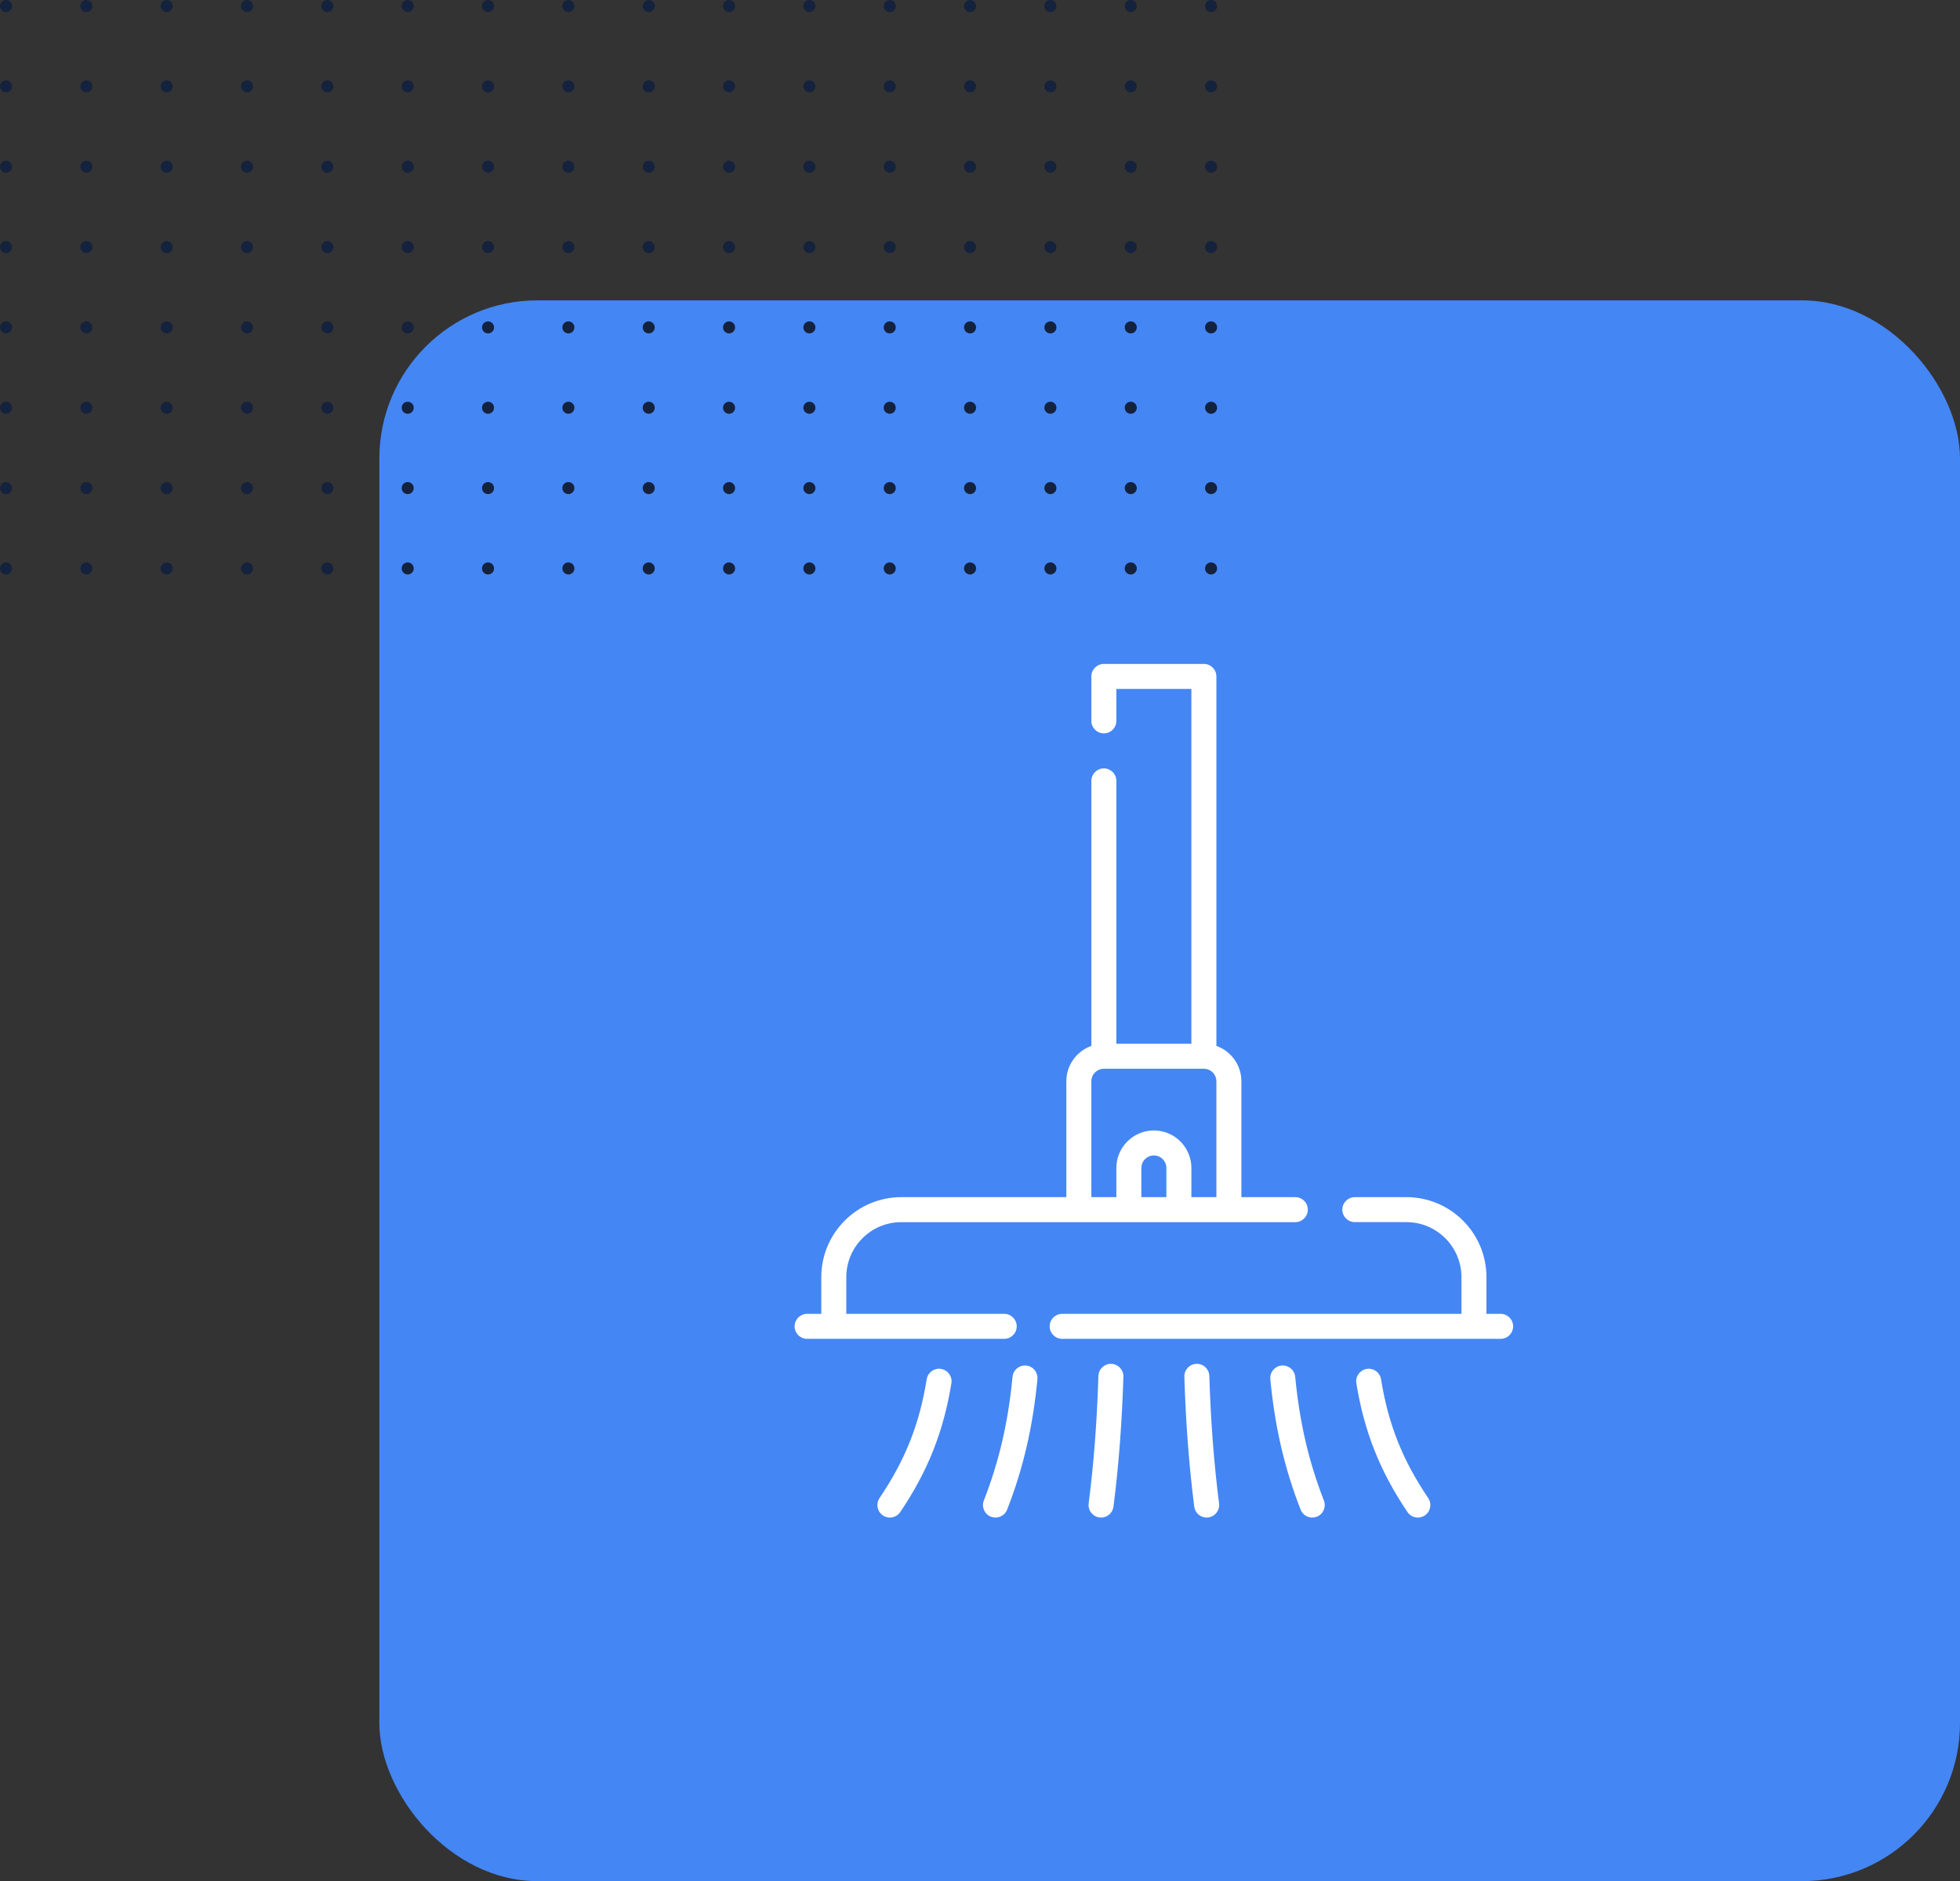 <?xml version="1.0" encoding="UTF-8"?> <svg xmlns="http://www.w3.org/2000/svg" width="124" height="119" viewBox="0 0 124 119" fill="none"><rect x="0" y="0" width="124" height="119" fill="#333333" stroke="none"/> <rect x="24" y="19" width="100" height="100" rx="10" fill="#4486F4"></rect> <g clip-path="url(#clip0)"> <path d="M94.938 83.112H94.041V80.792C94.041 78.001 91.77 75.73 88.978 75.73H85.713C85.276 75.73 84.922 76.084 84.922 76.52C84.922 76.957 85.276 77.311 85.713 77.311H88.978C90.898 77.311 92.459 78.873 92.459 80.792V83.112H67.199C66.762 83.112 66.408 83.466 66.408 83.903C66.408 84.34 66.762 84.694 67.199 84.694H94.938C95.374 84.694 95.728 84.34 95.728 83.903C95.728 83.466 95.374 83.112 94.938 83.112Z" fill="white"></path> <path d="M64.323 83.903C64.323 83.466 63.969 83.112 63.532 83.112H53.541V80.792C53.541 78.873 55.102 77.312 57.022 77.312H81.949C82.386 77.312 82.74 76.957 82.74 76.521C82.74 76.084 82.386 75.73 81.949 75.73H78.537V68.4C78.537 67.368 77.876 66.489 76.955 66.162V42.791C76.955 42.354 76.601 42 76.164 42H69.836C69.399 42 69.045 42.354 69.045 42.791V45.602C69.045 46.039 69.399 46.393 69.836 46.393C70.273 46.393 70.627 46.039 70.627 45.602V43.582H75.373V66.026H70.627V49.399C70.627 48.962 70.273 48.608 69.836 48.608C69.399 48.608 69.045 48.962 69.045 49.399V66.163C68.124 66.489 67.463 67.368 67.463 68.4V75.73H57.022C54.23 75.73 51.959 78.001 51.959 80.792V83.112H51.062C50.626 83.112 50.272 83.467 50.272 83.903C50.272 84.34 50.626 84.695 51.062 84.695H63.532C63.969 84.694 64.323 84.34 64.323 83.903V83.903ZM72.209 75.73V73.884C72.209 73.448 72.564 73.093 73 73.093C73.436 73.093 73.791 73.448 73.791 73.884V75.73H72.209ZM69.045 68.4C69.045 67.963 69.4 67.609 69.836 67.609H76.164C76.6 67.609 76.955 67.963 76.955 68.4V75.73H75.373V73.884C75.373 72.575 74.308 71.511 73 71.511C71.691 71.511 70.627 72.575 70.627 73.884V75.73H69.045V68.4Z" fill="white"></path> <path d="M59.535 86.595C59.105 86.526 58.698 86.818 58.628 87.25C58.167 90.102 57.274 92.35 55.644 94.766C55.4 95.129 55.495 95.62 55.858 95.864C55.993 95.956 56.147 96 56.299 96C56.553 96 56.803 95.878 56.956 95.651C58.699 93.067 59.696 90.554 60.19 87.502C60.26 87.071 59.967 86.665 59.535 86.595V86.595Z" fill="white"></path> <path d="M64.921 86.382C64.486 86.341 64.1 86.66 64.058 87.094C63.784 89.966 63.207 92.453 62.243 94.921C62.084 95.328 62.285 95.787 62.692 95.946C62.787 95.983 62.884 96 62.98 96C63.296 96 63.595 95.809 63.717 95.497C64.736 92.888 65.345 90.266 65.633 87.245C65.674 86.81 65.356 86.424 64.921 86.382V86.382Z" fill="white"></path> <path d="M70.307 86.276C69.872 86.262 69.505 86.605 69.491 87.041C69.4 89.948 69.198 92.587 68.875 95.108C68.82 95.542 69.126 95.938 69.56 95.993C69.594 95.998 69.627 96 69.661 96C70.053 96 70.394 95.709 70.445 95.309C70.774 92.737 70.979 90.049 71.073 87.091C71.086 86.655 70.743 86.29 70.307 86.276V86.276Z" fill="white"></path> <path d="M76.509 87.041C76.495 86.605 76.132 86.26 75.693 86.276C75.257 86.289 74.914 86.654 74.928 87.091C75.021 90.049 75.226 92.737 75.555 95.309C75.606 95.708 75.947 96 76.339 96C76.373 96 76.406 95.998 76.441 95.993C76.874 95.938 77.18 95.541 77.125 95.108C76.802 92.586 76.6 89.948 76.509 87.041Z" fill="white"></path> <path d="M81.942 87.095C81.9 86.66 81.514 86.341 81.079 86.382C80.644 86.424 80.326 86.81 80.367 87.245C80.655 90.266 81.264 92.889 82.283 95.497C82.405 95.809 82.704 96 83.02 96C83.116 96 83.213 95.983 83.308 95.946C83.715 95.787 83.916 95.328 83.757 94.921C82.793 92.453 82.216 89.966 81.942 87.095V87.095Z" fill="white"></path> <path d="M87.372 87.25C87.302 86.819 86.897 86.525 86.465 86.595C86.033 86.665 85.74 87.071 85.81 87.502C86.304 90.554 87.301 93.067 89.044 95.651C89.197 95.878 89.447 96 89.701 96C89.853 96 90.007 95.956 90.142 95.865C90.505 95.62 90.6 95.129 90.356 94.766C88.726 92.35 87.833 90.102 87.372 87.25V87.25Z" fill="white"></path> </g> <path d="M0.762 35.959C0.762 36.169 0.592 36.34 0.381 36.34C0.171 36.34 0 36.169 0 35.959C0 35.748 0.171 35.578 0.381 35.578C0.592 35.578 0.762 35.748 0.762 35.959Z" fill="#14223D"></path> <path d="M0.762 30.876C0.762 31.087 0.592 31.257 0.381 31.257C0.171 31.257 0 31.087 0 30.876C0 30.666 0.171 30.495 0.381 30.495C0.592 30.495 0.762 30.666 0.762 30.876Z" fill="#14223D"></path> <path d="M0.762 25.794C0.762 26.004 0.592 26.175 0.381 26.175C0.171 26.175 0 26.004 0 25.794C0 25.583 0.171 25.413 0.381 25.413C0.592 25.413 0.762 25.583 0.762 25.794Z" fill="#14223D"></path> <path d="M0.762 20.711C0.762 20.922 0.592 21.092 0.381 21.092C0.171 21.092 0 20.922 0 20.711C0 20.501 0.171 20.33 0.381 20.33C0.592 20.33 0.762 20.501 0.762 20.711Z" fill="#14223D"></path> <path d="M0.762 15.629C0.762 15.839 0.592 16.01 0.381 16.01C0.171 16.01 0 15.839 0 15.629C0 15.418 0.171 15.248 0.381 15.248C0.592 15.248 0.762 15.418 0.762 15.629Z" fill="#14223D"></path> <path d="M0.762 10.546C0.762 10.757 0.592 10.927 0.381 10.927C0.171 10.927 0 10.757 0 10.546C0 10.336 0.171 10.165 0.381 10.165C0.592 10.165 0.762 10.336 0.762 10.546Z" fill="#14223D"></path> <path d="M0.762 5.464C0.762 5.674 0.592 5.845 0.381 5.845C0.171 5.845 0 5.674 0 5.464C0 5.253 0.171 5.083 0.381 5.083C0.592 5.083 0.762 5.253 0.762 5.464Z" fill="#14223D"></path> <path d="M0.762 0.381C0.762 0.592 0.592 0.762 0.381 0.762C0.171 0.762 0 0.592 0 0.381C0 0.171 0.171 0 0.381 0C0.592 0 0.762 0.171 0.762 0.381Z" fill="#14223D"></path> <path d="M5.845 35.959C5.845 36.169 5.674 36.34 5.464 36.34C5.253 36.34 5.083 36.169 5.083 35.959C5.083 35.748 5.253 35.578 5.464 35.578C5.674 35.578 5.845 35.748 5.845 35.959Z" fill="#14223D"></path> <path d="M5.845 30.876C5.845 31.087 5.674 31.257 5.464 31.257C5.253 31.257 5.083 31.087 5.083 30.876C5.083 30.666 5.253 30.495 5.464 30.495C5.674 30.495 5.845 30.666 5.845 30.876Z" fill="#14223D"></path> <path d="M5.845 25.794C5.845 26.004 5.674 26.175 5.464 26.175C5.253 26.175 5.083 26.004 5.083 25.794C5.083 25.583 5.253 25.413 5.464 25.413C5.674 25.413 5.845 25.583 5.845 25.794Z" fill="#14223D"></path> <path d="M5.845 20.711C5.845 20.922 5.674 21.092 5.464 21.092C5.253 21.092 5.083 20.922 5.083 20.711C5.083 20.501 5.253 20.33 5.464 20.33C5.674 20.33 5.845 20.501 5.845 20.711Z" fill="#14223D"></path> <path d="M5.845 15.629C5.845 15.839 5.674 16.01 5.464 16.01C5.253 16.01 5.083 15.839 5.083 15.629C5.083 15.418 5.253 15.248 5.464 15.248C5.674 15.248 5.845 15.418 5.845 15.629Z" fill="#14223D"></path> <path d="M5.845 10.546C5.845 10.757 5.674 10.927 5.464 10.927C5.253 10.927 5.083 10.757 5.083 10.546C5.083 10.336 5.253 10.165 5.464 10.165C5.674 10.165 5.845 10.336 5.845 10.546Z" fill="#14223D"></path> <path d="M5.845 5.464C5.845 5.674 5.674 5.845 5.464 5.845C5.253 5.845 5.083 5.674 5.083 5.464C5.083 5.253 5.253 5.083 5.464 5.083C5.674 5.083 5.845 5.253 5.845 5.464Z" fill="#14223D"></path> <path d="M5.845 0.381C5.845 0.592 5.674 0.762 5.464 0.762C5.253 0.762 5.083 0.592 5.083 0.381C5.083 0.171 5.253 0 5.464 0C5.674 0 5.845 0.171 5.845 0.381Z" fill="#14223D"></path> <path d="M10.927 35.959C10.927 36.169 10.757 36.34 10.546 36.34C10.336 36.34 10.165 36.169 10.165 35.959C10.165 35.748 10.336 35.578 10.546 35.578C10.757 35.578 10.927 35.748 10.927 35.959Z" fill="#14223D"></path> <path d="M10.927 30.876C10.927 31.087 10.757 31.257 10.546 31.257C10.336 31.257 10.165 31.087 10.165 30.876C10.165 30.666 10.336 30.495 10.546 30.495C10.757 30.495 10.927 30.666 10.927 30.876Z" fill="#14223D"></path> <path d="M10.927 25.794C10.927 26.004 10.757 26.175 10.546 26.175C10.336 26.175 10.165 26.004 10.165 25.794C10.165 25.583 10.336 25.413 10.546 25.413C10.757 25.413 10.927 25.583 10.927 25.794Z" fill="#14223D"></path> <path d="M10.927 20.711C10.927 20.922 10.757 21.092 10.546 21.092C10.336 21.092 10.165 20.922 10.165 20.711C10.165 20.501 10.336 20.33 10.546 20.33C10.757 20.33 10.927 20.501 10.927 20.711Z" fill="#14223D"></path> <path d="M10.927 15.629C10.927 15.839 10.757 16.01 10.546 16.01C10.336 16.01 10.165 15.839 10.165 15.629C10.165 15.418 10.336 15.248 10.546 15.248C10.757 15.248 10.927 15.418 10.927 15.629Z" fill="#14223D"></path> <path d="M10.927 10.546C10.927 10.757 10.757 10.927 10.546 10.927C10.336 10.927 10.165 10.757 10.165 10.546C10.165 10.336 10.336 10.165 10.546 10.165C10.757 10.165 10.927 10.336 10.927 10.546Z" fill="#14223D"></path> <path d="M10.927 5.464C10.927 5.674 10.757 5.845 10.546 5.845C10.336 5.845 10.165 5.674 10.165 5.464C10.165 5.253 10.336 5.083 10.546 5.083C10.757 5.083 10.927 5.253 10.927 5.464Z" fill="#14223D"></path> <path d="M10.927 0.381C10.927 0.592 10.757 0.762 10.546 0.762C10.336 0.762 10.165 0.592 10.165 0.381C10.165 0.171 10.336 0 10.546 0C10.757 0 10.927 0.171 10.927 0.381Z" fill="#14223D"></path> <path d="M16.01 35.959C16.01 36.169 15.839 36.34 15.629 36.34C15.418 36.34 15.248 36.169 15.248 35.959C15.248 35.748 15.418 35.578 15.629 35.578C15.839 35.578 16.01 35.748 16.01 35.959Z" fill="#14223D"></path> <path d="M16.01 30.876C16.01 31.087 15.839 31.257 15.629 31.257C15.418 31.257 15.248 31.087 15.248 30.876C15.248 30.666 15.418 30.495 15.629 30.495C15.839 30.495 16.01 30.666 16.01 30.876Z" fill="#14223D"></path> <path d="M16.01 25.794C16.01 26.004 15.839 26.175 15.629 26.175C15.418 26.175 15.248 26.004 15.248 25.794C15.248 25.583 15.418 25.413 15.629 25.413C15.839 25.413 16.01 25.583 16.01 25.794Z" fill="#14223D"></path> <path d="M16.01 20.711C16.01 20.922 15.839 21.092 15.629 21.092C15.418 21.092 15.248 20.922 15.248 20.711C15.248 20.501 15.418 20.33 15.629 20.33C15.839 20.33 16.01 20.501 16.01 20.711Z" fill="#14223D"></path> <path d="M16.01 15.629C16.01 15.839 15.839 16.01 15.629 16.01C15.418 16.01 15.248 15.839 15.248 15.629C15.248 15.418 15.418 15.248 15.629 15.248C15.839 15.248 16.01 15.418 16.01 15.629Z" fill="#14223D"></path> <path d="M16.01 10.546C16.01 10.757 15.839 10.927 15.629 10.927C15.418 10.927 15.248 10.757 15.248 10.546C15.248 10.336 15.418 10.165 15.629 10.165C15.839 10.165 16.01 10.336 16.01 10.546Z" fill="#14223D"></path> <path d="M16.01 5.464C16.01 5.674 15.839 5.845 15.629 5.845C15.418 5.845 15.248 5.674 15.248 5.464C15.248 5.253 15.418 5.083 15.629 5.083C15.839 5.083 16.01 5.253 16.01 5.464Z" fill="#14223D"></path> <path d="M16.01 0.381C16.01 0.592 15.839 0.762 15.629 0.762C15.418 0.762 15.248 0.592 15.248 0.381C15.248 0.171 15.418 0 15.629 0C15.839 0 16.01 0.171 16.01 0.381Z" fill="#14223D"></path> <path d="M21.092 35.959C21.092 36.169 20.922 36.34 20.711 36.34C20.501 36.34 20.33 36.169 20.33 35.959C20.33 35.748 20.501 35.578 20.711 35.578C20.922 35.578 21.092 35.748 21.092 35.959Z" fill="#14223D"></path> <path d="M21.092 30.876C21.092 31.087 20.922 31.257 20.711 31.257C20.501 31.257 20.33 31.087 20.33 30.876C20.33 30.666 20.501 30.495 20.711 30.495C20.922 30.495 21.092 30.666 21.092 30.876Z" fill="#14223D"></path> <path d="M21.092 25.794C21.092 26.004 20.922 26.175 20.711 26.175C20.501 26.175 20.33 26.004 20.33 25.794C20.33 25.583 20.501 25.413 20.711 25.413C20.922 25.413 21.092 25.583 21.092 25.794Z" fill="#14223D"></path> <path d="M21.092 20.711C21.092 20.922 20.922 21.092 20.711 21.092C20.501 21.092 20.33 20.922 20.33 20.711C20.33 20.501 20.501 20.33 20.711 20.33C20.922 20.33 21.092 20.501 21.092 20.711Z" fill="#14223D"></path> <path d="M21.092 15.629C21.092 15.839 20.922 16.01 20.711 16.01C20.501 16.01 20.33 15.839 20.33 15.629C20.33 15.418 20.501 15.248 20.711 15.248C20.922 15.248 21.092 15.418 21.092 15.629Z" fill="#14223D"></path> <path d="M21.092 10.546C21.092 10.757 20.922 10.927 20.711 10.927C20.501 10.927 20.33 10.757 20.33 10.546C20.33 10.336 20.501 10.165 20.711 10.165C20.922 10.165 21.092 10.336 21.092 10.546Z" fill="#14223D"></path> <path d="M21.092 5.464C21.092 5.674 20.922 5.845 20.711 5.845C20.501 5.845 20.33 5.674 20.33 5.464C20.33 5.253 20.501 5.083 20.711 5.083C20.922 5.083 21.092 5.253 21.092 5.464Z" fill="#14223D"></path> <path d="M21.092 0.381C21.092 0.592 20.922 0.762 20.711 0.762C20.501 0.762 20.33 0.592 20.33 0.381C20.33 0.171 20.501 0 20.711 0C20.922 0 21.092 0.171 21.092 0.381Z" fill="#14223D"></path> <path d="M26.175 35.959C26.175 36.169 26.004 36.34 25.794 36.34C25.583 36.34 25.413 36.169 25.413 35.959C25.413 35.748 25.583 35.578 25.794 35.578C26.004 35.578 26.175 35.748 26.175 35.959Z" fill="#14223D"></path> <path d="M26.175 30.876C26.175 31.087 26.004 31.257 25.794 31.257C25.583 31.257 25.413 31.087 25.413 30.876C25.413 30.666 25.583 30.495 25.794 30.495C26.004 30.495 26.175 30.666 26.175 30.876Z" fill="#14223D"></path> <path d="M26.175 25.794C26.175 26.004 26.004 26.175 25.794 26.175C25.583 26.175 25.413 26.004 25.413 25.794C25.413 25.583 25.583 25.413 25.794 25.413C26.004 25.413 26.175 25.583 26.175 25.794Z" fill="#14223D"></path> <path d="M26.175 20.711C26.175 20.922 26.004 21.092 25.794 21.092C25.583 21.092 25.413 20.922 25.413 20.711C25.413 20.501 25.583 20.33 25.794 20.33C26.004 20.33 26.175 20.501 26.175 20.711Z" fill="#14223D"></path> <path d="M26.175 15.629C26.175 15.839 26.004 16.01 25.794 16.01C25.583 16.01 25.413 15.839 25.413 15.629C25.413 15.418 25.583 15.248 25.794 15.248C26.004 15.248 26.175 15.418 26.175 15.629Z" fill="#14223D"></path> <path d="M26.175 10.546C26.175 10.757 26.004 10.927 25.794 10.927C25.583 10.927 25.413 10.757 25.413 10.546C25.413 10.336 25.583 10.165 25.794 10.165C26.004 10.165 26.175 10.336 26.175 10.546Z" fill="#14223D"></path> <path d="M26.175 5.464C26.175 5.674 26.004 5.845 25.794 5.845C25.583 5.845 25.413 5.674 25.413 5.464C25.413 5.253 25.583 5.083 25.794 5.083C26.004 5.083 26.175 5.253 26.175 5.464Z" fill="#14223D"></path> <path d="M26.175 0.381C26.175 0.592 26.004 0.762 25.794 0.762C25.583 0.762 25.413 0.592 25.413 0.381C25.413 0.171 25.583 0 25.794 0C26.004 0 26.175 0.171 26.175 0.381Z" fill="#14223D"></path> <path d="M31.257 35.959C31.257 36.169 31.087 36.34 30.876 36.34C30.666 36.34 30.495 36.169 30.495 35.959C30.495 35.748 30.666 35.578 30.876 35.578C31.087 35.578 31.257 35.748 31.257 35.959Z" fill="#14223D"></path> <path d="M31.257 30.876C31.257 31.087 31.087 31.257 30.876 31.257C30.666 31.257 30.495 31.087 30.495 30.876C30.495 30.666 30.666 30.495 30.876 30.495C31.087 30.495 31.257 30.666 31.257 30.876Z" fill="#14223D"></path> <path d="M31.257 25.794C31.257 26.004 31.087 26.175 30.876 26.175C30.666 26.175 30.495 26.004 30.495 25.794C30.495 25.583 30.666 25.413 30.876 25.413C31.087 25.413 31.257 25.583 31.257 25.794Z" fill="#14223D"></path> <path d="M31.257 20.711C31.257 20.922 31.087 21.092 30.876 21.092C30.666 21.092 30.495 20.922 30.495 20.711C30.495 20.501 30.666 20.33 30.876 20.33C31.087 20.33 31.257 20.501 31.257 20.711Z" fill="#14223D"></path> <path d="M31.257 15.629C31.257 15.839 31.087 16.01 30.876 16.01C30.666 16.01 30.495 15.839 30.495 15.629C30.495 15.418 30.666 15.248 30.876 15.248C31.087 15.248 31.257 15.418 31.257 15.629Z" fill="#14223D"></path> <path d="M31.257 10.546C31.257 10.757 31.087 10.927 30.876 10.927C30.666 10.927 30.495 10.757 30.495 10.546C30.495 10.336 30.666 10.165 30.876 10.165C31.087 10.165 31.257 10.336 31.257 10.546Z" fill="#14223D"></path> <path d="M31.257 5.464C31.257 5.674 31.087 5.845 30.876 5.845C30.666 5.845 30.495 5.674 30.495 5.464C30.495 5.253 30.666 5.083 30.876 5.083C31.087 5.083 31.257 5.253 31.257 5.464Z" fill="#14223D"></path> <path d="M31.257 0.381C31.257 0.592 31.087 0.762 30.876 0.762C30.666 0.762 30.495 0.592 30.495 0.381C30.495 0.171 30.666 0 30.876 0C31.087 0 31.257 0.171 31.257 0.381Z" fill="#14223D"></path> <path d="M36.34 35.959C36.34 36.169 36.169 36.34 35.959 36.34C35.748 36.34 35.578 36.169 35.578 35.959C35.578 35.748 35.748 35.578 35.959 35.578C36.169 35.578 36.34 35.748 36.34 35.959Z" fill="#14223D"></path> <path d="M36.34 30.876C36.34 31.087 36.169 31.257 35.959 31.257C35.748 31.257 35.578 31.087 35.578 30.876C35.578 30.666 35.748 30.495 35.959 30.495C36.169 30.495 36.34 30.666 36.34 30.876Z" fill="#14223D"></path> <path d="M36.34 25.794C36.34 26.004 36.169 26.175 35.959 26.175C35.748 26.175 35.578 26.004 35.578 25.794C35.578 25.583 35.748 25.413 35.959 25.413C36.169 25.413 36.34 25.583 36.34 25.794Z" fill="#14223D"></path> <path d="M36.34 20.711C36.34 20.922 36.169 21.092 35.959 21.092C35.748 21.092 35.578 20.922 35.578 20.711C35.578 20.501 35.748 20.33 35.959 20.33C36.169 20.33 36.34 20.501 36.34 20.711Z" fill="#14223D"></path> <path d="M36.34 15.629C36.34 15.839 36.169 16.01 35.959 16.01C35.748 16.01 35.578 15.839 35.578 15.629C35.578 15.418 35.748 15.248 35.959 15.248C36.169 15.248 36.34 15.418 36.34 15.629Z" fill="#14223D"></path> <path d="M36.34 10.546C36.34 10.757 36.169 10.927 35.959 10.927C35.748 10.927 35.578 10.757 35.578 10.546C35.578 10.336 35.748 10.165 35.959 10.165C36.169 10.165 36.34 10.336 36.34 10.546Z" fill="#14223D"></path> <path d="M36.34 5.464C36.34 5.674 36.169 5.845 35.959 5.845C35.748 5.845 35.578 5.674 35.578 5.464C35.578 5.253 35.748 5.083 35.959 5.083C36.169 5.083 36.34 5.253 36.34 5.464Z" fill="#14223D"></path> <path d="M36.34 0.381C36.34 0.592 36.169 0.762 35.959 0.762C35.748 0.762 35.578 0.592 35.578 0.381C35.578 0.171 35.748 0 35.959 0C36.169 0 36.34 0.171 36.34 0.381Z" fill="#14223D"></path> <path d="M41.422 35.959C41.422 36.169 41.252 36.34 41.041 36.34C40.831 36.34 40.66 36.169 40.66 35.959C40.66 35.748 40.831 35.578 41.041 35.578C41.252 35.578 41.422 35.748 41.422 35.959Z" fill="#14223D"></path> <path d="M41.422 30.876C41.422 31.087 41.252 31.257 41.041 31.257C40.831 31.257 40.66 31.087 40.66 30.876C40.66 30.666 40.831 30.495 41.041 30.495C41.252 30.495 41.422 30.666 41.422 30.876Z" fill="#14223D"></path> <path d="M41.422 25.794C41.422 26.004 41.252 26.175 41.041 26.175C40.831 26.175 40.66 26.004 40.66 25.794C40.66 25.583 40.831 25.413 41.041 25.413C41.252 25.413 41.422 25.583 41.422 25.794Z" fill="#14223D"></path> <path d="M41.422 20.711C41.422 20.922 41.252 21.092 41.041 21.092C40.831 21.092 40.66 20.922 40.66 20.711C40.66 20.501 40.831 20.33 41.041 20.33C41.252 20.33 41.422 20.501 41.422 20.711Z" fill="#14223D"></path> <path d="M41.422 15.629C41.422 15.839 41.252 16.01 41.041 16.01C40.831 16.01 40.66 15.839 40.66 15.629C40.66 15.418 40.831 15.248 41.041 15.248C41.252 15.248 41.422 15.418 41.422 15.629Z" fill="#14223D"></path> <path d="M41.422 10.546C41.422 10.757 41.252 10.927 41.041 10.927C40.831 10.927 40.66 10.757 40.66 10.546C40.66 10.336 40.831 10.165 41.041 10.165C41.252 10.165 41.422 10.336 41.422 10.546Z" fill="#14223D"></path> <path d="M41.422 5.464C41.422 5.674 41.252 5.845 41.041 5.845C40.831 5.845 40.66 5.674 40.66 5.464C40.66 5.253 40.831 5.083 41.041 5.083C41.252 5.083 41.422 5.253 41.422 5.464Z" fill="#14223D"></path> <path d="M41.422 0.381C41.422 0.592 41.252 0.762 41.041 0.762C40.831 0.762 40.66 0.592 40.66 0.381C40.66 0.171 40.831 0 41.041 0C41.252 0 41.422 0.171 41.422 0.381Z" fill="#14223D"></path> <path d="M46.505 35.959C46.505 36.169 46.334 36.34 46.124 36.34C45.913 36.34 45.743 36.169 45.743 35.959C45.743 35.748 45.913 35.578 46.124 35.578C46.334 35.578 46.505 35.748 46.505 35.959Z" fill="#14223D"></path> <path d="M46.505 30.876C46.505 31.087 46.334 31.257 46.124 31.257C45.913 31.257 45.743 31.087 45.743 30.876C45.743 30.666 45.913 30.495 46.124 30.495C46.334 30.495 46.505 30.666 46.505 30.876Z" fill="#14223D"></path> <path d="M46.505 25.794C46.505 26.004 46.334 26.175 46.124 26.175C45.913 26.175 45.743 26.004 45.743 25.794C45.743 25.583 45.913 25.413 46.124 25.413C46.334 25.413 46.505 25.583 46.505 25.794Z" fill="#14223D"></path> <path d="M46.505 20.711C46.505 20.922 46.334 21.092 46.124 21.092C45.913 21.092 45.743 20.922 45.743 20.711C45.743 20.501 45.913 20.33 46.124 20.33C46.334 20.33 46.505 20.501 46.505 20.711Z" fill="#14223D"></path> <path d="M46.505 15.629C46.505 15.839 46.334 16.01 46.124 16.01C45.913 16.01 45.743 15.839 45.743 15.629C45.743 15.418 45.913 15.248 46.124 15.248C46.334 15.248 46.505 15.418 46.505 15.629Z" fill="#14223D"></path> <path d="M46.505 10.546C46.505 10.757 46.334 10.927 46.124 10.927C45.913 10.927 45.743 10.757 45.743 10.546C45.743 10.336 45.913 10.165 46.124 10.165C46.334 10.165 46.505 10.336 46.505 10.546Z" fill="#14223D"></path> <path d="M46.505 5.464C46.505 5.674 46.334 5.845 46.124 5.845C45.913 5.845 45.743 5.674 45.743 5.464C45.743 5.253 45.913 5.083 46.124 5.083C46.334 5.083 46.505 5.253 46.505 5.464Z" fill="#14223D"></path> <path d="M46.505 0.381C46.505 0.592 46.334 0.762 46.124 0.762C45.913 0.762 45.743 0.592 45.743 0.381C45.743 0.171 45.913 0 46.124 0C46.334 0 46.505 0.171 46.505 0.381Z" fill="#14223D"></path> <path d="M51.587 35.959C51.587 36.169 51.417 36.34 51.206 36.34C50.996 36.34 50.825 36.169 50.825 35.959C50.825 35.748 50.996 35.578 51.206 35.578C51.417 35.578 51.587 35.748 51.587 35.959Z" fill="#14223D"></path> <path d="M51.587 30.876C51.587 31.087 51.417 31.257 51.206 31.257C50.996 31.257 50.825 31.087 50.825 30.876C50.825 30.666 50.996 30.495 51.206 30.495C51.417 30.495 51.587 30.666 51.587 30.876Z" fill="#14223D"></path> <path d="M51.587 25.794C51.587 26.004 51.417 26.175 51.206 26.175C50.996 26.175 50.825 26.004 50.825 25.794C50.825 25.583 50.996 25.413 51.206 25.413C51.417 25.413 51.587 25.583 51.587 25.794Z" fill="#14223D"></path> <path d="M51.587 20.711C51.587 20.922 51.417 21.092 51.206 21.092C50.996 21.092 50.825 20.922 50.825 20.711C50.825 20.501 50.996 20.33 51.206 20.33C51.417 20.33 51.587 20.501 51.587 20.711Z" fill="#14223D"></path> <path d="M51.587 15.629C51.587 15.839 51.417 16.01 51.206 16.01C50.996 16.01 50.825 15.839 50.825 15.629C50.825 15.418 50.996 15.248 51.206 15.248C51.417 15.248 51.587 15.418 51.587 15.629Z" fill="#14223D"></path> <path d="M51.587 10.546C51.587 10.757 51.417 10.927 51.206 10.927C50.996 10.927 50.825 10.757 50.825 10.546C50.825 10.336 50.996 10.165 51.206 10.165C51.417 10.165 51.587 10.336 51.587 10.546Z" fill="#14223D"></path> <path d="M51.587 5.464C51.587 5.674 51.417 5.845 51.206 5.845C50.996 5.845 50.825 5.674 50.825 5.464C50.825 5.253 50.996 5.083 51.206 5.083C51.417 5.083 51.587 5.253 51.587 5.464Z" fill="#14223D"></path> <path d="M51.587 0.381C51.587 0.592 51.417 0.762 51.206 0.762C50.996 0.762 50.825 0.592 50.825 0.381C50.825 0.171 50.996 0 51.206 0C51.417 0 51.587 0.171 51.587 0.381Z" fill="#14223D"></path> <path d="M56.67 35.959C56.67 36.169 56.499 36.34 56.289 36.34C56.078 36.34 55.908 36.169 55.908 35.959C55.908 35.748 56.078 35.578 56.289 35.578C56.499 35.578 56.67 35.748 56.67 35.959Z" fill="#14223D"></path> <path d="M56.67 30.876C56.67 31.087 56.499 31.257 56.289 31.257C56.078 31.257 55.908 31.087 55.908 30.876C55.908 30.666 56.078 30.495 56.289 30.495C56.499 30.495 56.67 30.666 56.67 30.876Z" fill="#14223D"></path> <path d="M56.67 25.794C56.67 26.004 56.499 26.175 56.289 26.175C56.078 26.175 55.908 26.004 55.908 25.794C55.908 25.583 56.078 25.413 56.289 25.413C56.499 25.413 56.67 25.583 56.67 25.794Z" fill="#14223D"></path> <path d="M56.67 20.711C56.67 20.922 56.499 21.092 56.289 21.092C56.078 21.092 55.908 20.922 55.908 20.711C55.908 20.501 56.078 20.33 56.289 20.33C56.499 20.33 56.67 20.501 56.67 20.711Z" fill="#14223D"></path> <path d="M56.67 15.629C56.67 15.839 56.499 16.01 56.289 16.01C56.078 16.01 55.908 15.839 55.908 15.629C55.908 15.418 56.078 15.248 56.289 15.248C56.499 15.248 56.67 15.418 56.67 15.629Z" fill="#14223D"></path> <path d="M56.67 10.546C56.67 10.757 56.499 10.927 56.289 10.927C56.078 10.927 55.908 10.757 55.908 10.546C55.908 10.336 56.078 10.165 56.289 10.165C56.499 10.165 56.67 10.336 56.67 10.546Z" fill="#14223D"></path> <path d="M56.67 5.464C56.67 5.674 56.499 5.845 56.289 5.845C56.078 5.845 55.908 5.674 55.908 5.464C55.908 5.253 56.078 5.083 56.289 5.083C56.499 5.083 56.67 5.253 56.67 5.464Z" fill="#14223D"></path> <path d="M56.67 0.381C56.67 0.592 56.499 0.762 56.289 0.762C56.078 0.762 55.908 0.592 55.908 0.381C55.908 0.171 56.078 0 56.289 0C56.499 0 56.67 0.171 56.67 0.381Z" fill="#14223D"></path> <path d="M61.752 35.959C61.752 36.169 61.582 36.34 61.371 36.34C61.161 36.34 60.99 36.169 60.99 35.959C60.99 35.748 61.161 35.578 61.371 35.578C61.582 35.578 61.752 35.748 61.752 35.959Z" fill="#14223D"></path> <path d="M61.752 30.876C61.752 31.087 61.582 31.257 61.371 31.257C61.161 31.257 60.99 31.087 60.99 30.876C60.99 30.666 61.161 30.495 61.371 30.495C61.582 30.495 61.752 30.666 61.752 30.876Z" fill="#14223D"></path> <path d="M61.752 25.794C61.752 26.004 61.582 26.175 61.371 26.175C61.161 26.175 60.99 26.004 60.99 25.794C60.99 25.583 61.161 25.413 61.371 25.413C61.582 25.413 61.752 25.583 61.752 25.794Z" fill="#14223D"></path> <path d="M61.752 20.711C61.752 20.922 61.582 21.092 61.371 21.092C61.161 21.092 60.99 20.922 60.99 20.711C60.99 20.501 61.161 20.33 61.371 20.33C61.582 20.33 61.752 20.501 61.752 20.711Z" fill="#14223D"></path> <path d="M61.752 15.629C61.752 15.839 61.582 16.01 61.371 16.01C61.161 16.01 60.99 15.839 60.99 15.629C60.99 15.418 61.161 15.248 61.371 15.248C61.582 15.248 61.752 15.418 61.752 15.629Z" fill="#14223D"></path> <path d="M61.752 10.546C61.752 10.757 61.582 10.927 61.371 10.927C61.161 10.927 60.99 10.757 60.99 10.546C60.99 10.336 61.161 10.165 61.371 10.165C61.582 10.165 61.752 10.336 61.752 10.546Z" fill="#14223D"></path> <path d="M61.752 5.464C61.752 5.674 61.582 5.845 61.371 5.845C61.161 5.845 60.99 5.674 60.99 5.464C60.99 5.253 61.161 5.083 61.371 5.083C61.582 5.083 61.752 5.253 61.752 5.464Z" fill="#14223D"></path> <path d="M61.752 0.381C61.752 0.592 61.582 0.762 61.371 0.762C61.161 0.762 60.99 0.592 60.99 0.381C60.99 0.171 61.161 0 61.371 0C61.582 0 61.752 0.171 61.752 0.381Z" fill="#14223D"></path> <path d="M66.835 35.959C66.835 36.169 66.664 36.34 66.454 36.34C66.243 36.34 66.073 36.169 66.073 35.959C66.073 35.748 66.243 35.578 66.454 35.578C66.664 35.578 66.835 35.748 66.835 35.959Z" fill="#14223D"></path> <path d="M66.835 30.876C66.835 31.087 66.664 31.257 66.454 31.257C66.243 31.257 66.073 31.087 66.073 30.876C66.073 30.666 66.243 30.495 66.454 30.495C66.664 30.495 66.835 30.666 66.835 30.876Z" fill="#14223D"></path> <path d="M66.835 25.794C66.835 26.004 66.664 26.175 66.454 26.175C66.243 26.175 66.073 26.004 66.073 25.794C66.073 25.583 66.243 25.413 66.454 25.413C66.664 25.413 66.835 25.583 66.835 25.794Z" fill="#14223D"></path> <path d="M66.835 20.711C66.835 20.922 66.664 21.092 66.454 21.092C66.243 21.092 66.073 20.922 66.073 20.711C66.073 20.501 66.243 20.33 66.454 20.33C66.664 20.33 66.835 20.501 66.835 20.711Z" fill="#14223D"></path> <path d="M66.835 15.629C66.835 15.839 66.664 16.01 66.454 16.01C66.243 16.01 66.073 15.839 66.073 15.629C66.073 15.418 66.243 15.248 66.454 15.248C66.664 15.248 66.835 15.418 66.835 15.629Z" fill="#14223D"></path> <path d="M66.835 10.546C66.835 10.757 66.664 10.927 66.454 10.927C66.243 10.927 66.073 10.757 66.073 10.546C66.073 10.336 66.243 10.165 66.454 10.165C66.664 10.165 66.835 10.336 66.835 10.546Z" fill="#14223D"></path> <path d="M66.835 5.464C66.835 5.674 66.664 5.845 66.454 5.845C66.243 5.845 66.073 5.674 66.073 5.464C66.073 5.253 66.243 5.083 66.454 5.083C66.664 5.083 66.835 5.253 66.835 5.464Z" fill="#14223D"></path> <path d="M66.835 0.381C66.835 0.592 66.664 0.762 66.454 0.762C66.243 0.762 66.073 0.592 66.073 0.381C66.073 0.171 66.243 0 66.454 0C66.664 0 66.835 0.171 66.835 0.381Z" fill="#14223D"></path> <path d="M71.918 35.959C71.918 36.169 71.747 36.34 71.536 36.34C71.326 36.34 71.155 36.169 71.155 35.959C71.155 35.748 71.326 35.578 71.536 35.578C71.747 35.578 71.918 35.748 71.918 35.959Z" fill="#14223D"></path> <path d="M71.918 30.876C71.918 31.087 71.747 31.257 71.536 31.257C71.326 31.257 71.155 31.087 71.155 30.876C71.155 30.666 71.326 30.495 71.536 30.495C71.747 30.495 71.918 30.666 71.918 30.876Z" fill="#14223D"></path> <path d="M71.918 25.794C71.918 26.004 71.747 26.175 71.536 26.175C71.326 26.175 71.155 26.004 71.155 25.794C71.155 25.583 71.326 25.413 71.536 25.413C71.747 25.413 71.918 25.583 71.918 25.794Z" fill="#14223D"></path> <path d="M71.918 20.711C71.918 20.922 71.747 21.092 71.536 21.092C71.326 21.092 71.155 20.922 71.155 20.711C71.155 20.501 71.326 20.33 71.536 20.33C71.747 20.33 71.918 20.501 71.918 20.711Z" fill="#14223D"></path> <path d="M71.918 15.629C71.918 15.839 71.747 16.01 71.536 16.01C71.326 16.01 71.155 15.839 71.155 15.629C71.155 15.418 71.326 15.248 71.536 15.248C71.747 15.248 71.918 15.418 71.918 15.629Z" fill="#14223D"></path> <path d="M71.918 10.546C71.918 10.757 71.747 10.927 71.536 10.927C71.326 10.927 71.155 10.757 71.155 10.546C71.155 10.336 71.326 10.165 71.536 10.165C71.747 10.165 71.918 10.336 71.918 10.546Z" fill="#14223D"></path> <path d="M71.918 5.464C71.918 5.674 71.747 5.845 71.536 5.845C71.326 5.845 71.155 5.674 71.155 5.464C71.155 5.253 71.326 5.083 71.536 5.083C71.747 5.083 71.918 5.253 71.918 5.464Z" fill="#14223D"></path> <path d="M71.918 0.381C71.918 0.592 71.747 0.762 71.536 0.762C71.326 0.762 71.155 0.592 71.155 0.381C71.155 0.171 71.326 0 71.536 0C71.747 0 71.918 0.171 71.918 0.381Z" fill="#14223D"></path> <path d="M77 35.959C77 36.169 76.829 36.34 76.619 36.34C76.408 36.34 76.238 36.169 76.238 35.959C76.238 35.748 76.408 35.578 76.619 35.578C76.829 35.578 77 35.748 77 35.959Z" fill="#14223D"></path> <path d="M77 30.876C77 31.087 76.829 31.257 76.619 31.257C76.408 31.257 76.238 31.087 76.238 30.876C76.238 30.666 76.408 30.495 76.619 30.495C76.829 30.495 77 30.666 77 30.876Z" fill="#14223D"></path> <path d="M77 25.794C77 26.004 76.829 26.175 76.619 26.175C76.408 26.175 76.238 26.004 76.238 25.794C76.238 25.583 76.408 25.413 76.619 25.413C76.829 25.413 77 25.583 77 25.794Z" fill="#14223D"></path> <path d="M77 20.711C77 20.922 76.829 21.092 76.619 21.092C76.408 21.092 76.238 20.922 76.238 20.711C76.238 20.501 76.408 20.33 76.619 20.33C76.829 20.33 77 20.501 77 20.711Z" fill="#14223D"></path> <path d="M77 15.629C77 15.839 76.829 16.01 76.619 16.01C76.408 16.01 76.238 15.839 76.238 15.629C76.238 15.418 76.408 15.248 76.619 15.248C76.829 15.248 77 15.418 77 15.629Z" fill="#14223D"></path> <path d="M77 10.546C77 10.757 76.829 10.927 76.619 10.927C76.408 10.927 76.238 10.757 76.238 10.546C76.238 10.336 76.408 10.165 76.619 10.165C76.829 10.165 77 10.336 77 10.546Z" fill="#14223D"></path> <path d="M77 5.464C77 5.674 76.829 5.845 76.619 5.845C76.408 5.845 76.238 5.674 76.238 5.464C76.238 5.253 76.408 5.083 76.619 5.083C76.829 5.083 77 5.253 77 5.464Z" fill="#14223D"></path> <path d="M77 0.381C77 0.592 76.829 0.762 76.619 0.762C76.408 0.762 76.238 0.592 76.238 0.381C76.238 0.171 76.408 0 76.619 0C76.829 0 77 0.171 77 0.381Z" fill="#14223D"></path> <defs> <clipPath id="clip0"> <rect width="54" height="54" fill="white" transform="translate(46 42)"></rect> </clipPath> </defs> </svg> 